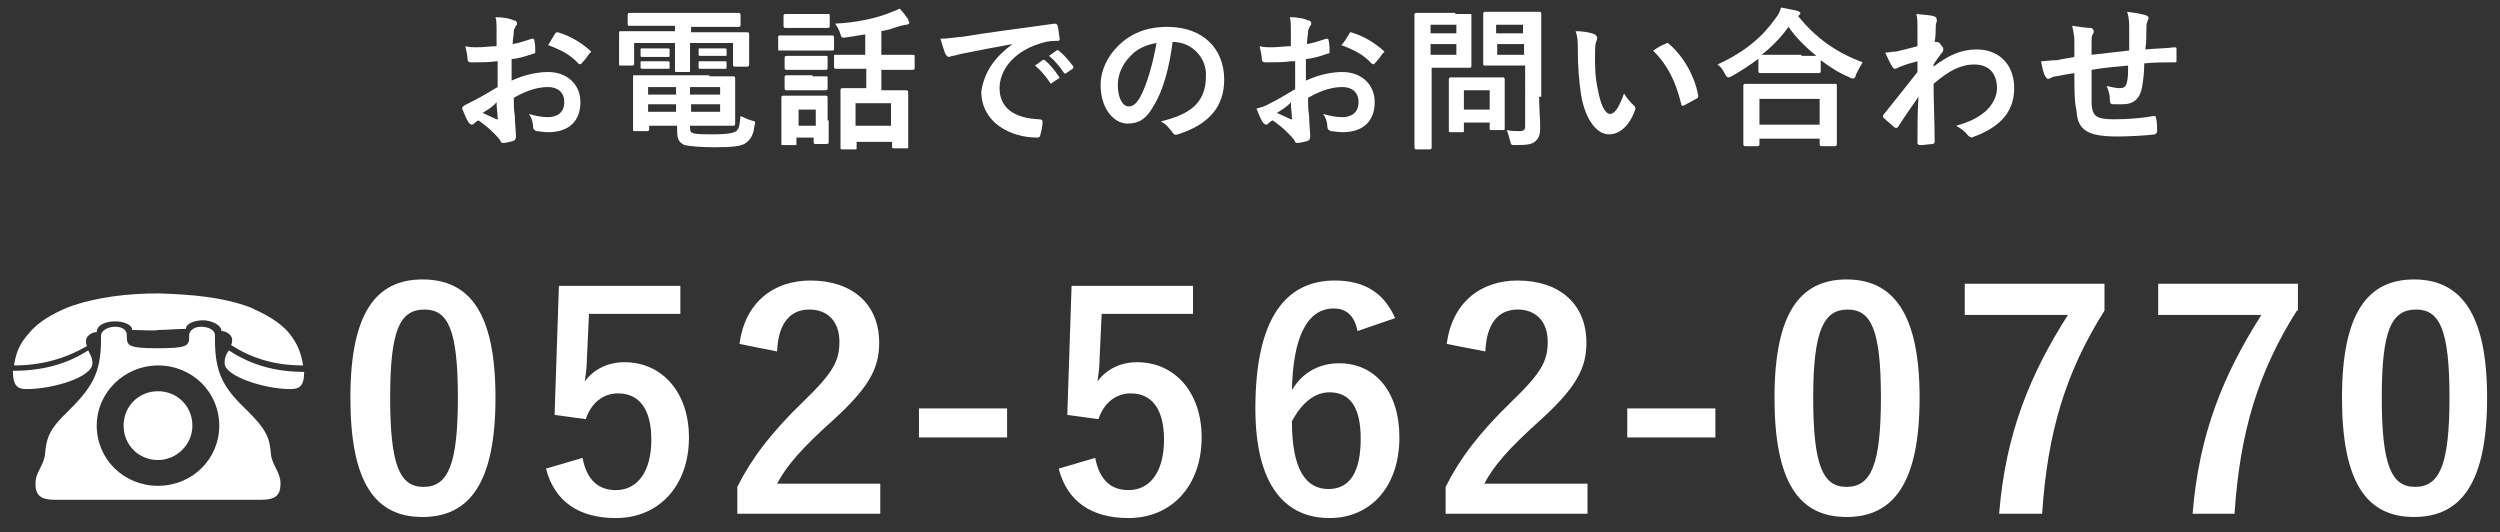 <?xml version="1.0" encoding="utf-8"?>
<!-- Generator: Adobe Illustrator 22.0.1, SVG Export Plug-In . SVG Version: 6.00 Build 0)  -->
<svg version="1.1" id="レイヤー_1" xmlns="http://www.w3.org/2000/svg" xmlns:xlink="http://www.w3.org/1999/xlink" x="0px"
	 y="0px" viewBox="0 0 232.6 49.5" style="enable-background:new 0 0 232.6 49.5;" xml:space="preserve">
<rect x="0" y="0" width="232.6" height="49.5" fill="#333333" stroke="none"/>
<style type="text/css">
	.st0{fill:#FFFFFF;}
</style>
<g>
	<path class="st0" d="M46.2,5.7c-0.7,0.1-1.4,0.1-2.4,0.1c-0.2,0-0.3-0.1-0.3-0.3c0-0.3-0.1-0.7-0.2-1.2c0.4,0.1,0.7,0.1,1.1,0.1
		c0.6,0,1.2-0.1,1.8-0.1c0-0.5,0-1,0-1.6c0-0.4,0-0.8-0.1-1.1c0.7,0,1.3,0.1,1.7,0.3c0.2,0,0.3,0.1,0.3,0.3c0,0.1,0,0.1-0.1,0.2
		c-0.1,0.2-0.2,0.4-0.2,0.5c0,0.4-0.1,0.7-0.1,1.2c0.6-0.1,1.2-0.3,1.8-0.5c0.1,0,0.2,0,0.2,0.1c0.1,0.4,0.1,0.7,0.1,1.1
		c0,0.1,0,0.2-0.2,0.2c-0.9,0.3-1.2,0.4-2,0.5c0,0.7,0,1.4,0,2c1.3-0.6,2.5-0.8,3.4-0.8c1.7,0,3,1.1,3,2.8c0,1.8-1.1,2.8-3,2.8
		c-0.4,0-0.9-0.1-1.1-0.1c-0.2-0.1-0.3-0.2-0.3-0.4c0-0.3-0.1-0.8-0.4-1.2c0.7,0.2,1.2,0.3,1.8,0.3c0.8,0,1.5-0.4,1.5-1.4
		c0-0.9-0.6-1.4-1.5-1.4c-0.8,0-1.8,0.2-3.2,1c0,0.6,0,1.1,0.1,1.7c0,0.6,0.1,1.5,0.1,1.8c0,0.2,0,0.4-0.2,0.5
		c-0.3,0.1-0.8,0.2-1,0.2c-0.2,0-0.2-0.1-0.3-0.3c-0.4-0.5-1.1-1.2-2-1.8c-0.2,0.1-0.3,0.2-0.4,0.3c-0.1,0.1-0.2,0.1-0.2,0.1
		c-0.1,0-0.2-0.1-0.3-0.2c-0.2-0.3-0.4-0.8-0.6-1.3C43,9.8,43.5,9.7,44,9.4c0.6-0.3,1.3-0.7,2.3-1.3V5.7z M44.9,10.5
		c0.4,0.2,0.9,0.4,1.3,0.6c0.1,0,0.2,0,0.1-0.1c0-0.4-0.1-1-0.1-1.5C45.9,9.9,45.4,10.2,44.9,10.5z M51.6,3.2C51.7,3,51.8,3,51.9,3
		c1.3,0.4,2.2,1,3,1.7c0.1,0.1,0.1,0.1,0.1,0.1c0,0,0,0.1-0.1,0.1c-0.2,0.3-0.5,0.7-0.8,1c0,0.1-0.2,0.1-0.3,0
		c-0.7-0.8-1.7-1.3-2.8-1.7C51.2,3.9,51.4,3.5,51.6,3.2z"/>
	<path class="st0" d="M60.5,2.4c-1.4,0-1.8,0-1.9,0c-0.2,0-0.2,0-0.2-0.2V1.4c0-0.1,0-0.2,0.2-0.2c0.1,0,0.5,0,1.9,0h6.3
		c1.4,0,1.8,0,1.9,0c0.1,0,0.2,0,0.2,0.2v0.9c0,0.1,0,0.2-0.2,0.2c-0.1,0-0.5,0-1.9,0h-2.5V3h3.4c1.3,0,1.7,0,1.8,0
		c0.1,0,0.2,0,0.2,0.2c0,0.1,0,0.3,0,0.7v0.7c0,1.1,0,1.3,0,1.4c0,0.1,0,0.2-0.2,0.2h-1.1c-0.1,0-0.2,0-0.2-0.2V4h-4v1.2
		c0,0.9,0,1.3,0,1.4c0,0.1,0,0.1-0.2,0.1H63c-0.1,0-0.2,0-0.2-0.1c0-0.1,0-0.5,0-1.4V4H59v1.9c0,0.1,0,0.2-0.2,0.2h-1.1
		c-0.1,0-0.1,0-0.1-0.2c0-0.1,0-0.3,0-1.4V3.9c0-0.5,0-0.7,0-0.8c0-0.1,0-0.2,0.1-0.2c0.1,0,0.5,0,1.8,0h3.3V2.4H60.5z M66,7.1
		c1.4,0,2.1,0,2.2,0c0.1,0,0.2,0,0.2,0.2c0,0.1,0,0.4,0,1.3v1.6c0,0.8,0,1.2,0,1.3c0,0.1,0,0.2-0.2,0.2c-0.1,0-0.8,0-2.2,0h-1.8v0.2
		c0,0.4,0.1,0.4,0.3,0.5c0.4,0.1,1,0.1,1.9,0.1c1.2,0,1.8-0.1,2.1-0.3c0.2-0.2,0.3-0.3,0.4-1.4c0.3,0.1,0.6,0.3,1,0.4
		c0.4,0.1,0.4,0.1,0.3,0.5c-0.1,0.9-0.4,1.3-0.8,1.6c-0.4,0.3-1.2,0.4-2.9,0.4c-1.4,0-2.3-0.1-2.8-0.2c-0.4-0.2-0.7-0.4-0.7-1.3
		v-0.5h-2.6V12c0,0.1,0,0.2-0.2,0.2H59c-0.1,0-0.1,0-0.1-0.2c0-0.1,0-0.4,0-1.3V8.5c0-0.8,0-1.2,0-1.3C58.9,7,58.9,7,59,7
		c0.1,0,0.8,0,2.1,0H66z M61.3,4.5c0.6,0,0.7,0,0.8,0c0.1,0,0.2,0,0.2,0.1v0.6c0,0.1,0,0.1-0.2,0.1c-0.1,0-0.2,0-0.8,0h-0.7
		c-0.6,0-0.7,0-0.8,0c-0.1,0-0.2,0-0.2-0.1V4.6c0-0.1,0-0.1,0.2-0.1c0.1,0,0.2,0,0.8,0H61.3z M61.3,5.7c0.6,0,0.7,0,0.8,0
		c0.1,0,0.2,0,0.2,0.1v0.5c0,0.1,0,0.1-0.2,0.1c-0.1,0-0.2,0-0.8,0h-0.7c-0.6,0-0.7,0-0.8,0c-0.1,0-0.2,0-0.2-0.1V5.8
		c0-0.1,0-0.1,0.2-0.1c0.1,0,0.2,0,0.8,0H61.3z M62.9,8.8V8.1h-2.6v0.7H62.9z M62.9,10.5V9.7h-2.6v0.7H62.9z M64.2,8.1v0.7H67V8.1
		H64.2z M67,9.7h-2.7v0.7H67V9.7z M66.6,4.5c0.6,0,0.7,0,0.8,0c0.1,0,0.2,0,0.2,0.1v0.5c0,0.1,0,0.1-0.2,0.1c-0.1,0-0.2,0-0.8,0H66
		c-0.6,0-0.7,0-0.8,0c-0.1,0-0.2,0-0.2-0.1V4.6c0-0.1,0-0.1,0.2-0.1c0.1,0,0.2,0,0.8,0H66.6z M66.6,5.7c0.6,0,0.7,0,0.8,0
		c0.1,0,0.2,0,0.2,0.1v0.5c0,0.1,0,0.1-0.2,0.1c-0.1,0-0.2,0-0.8,0H66c-0.6,0-0.7,0-0.8,0c-0.1,0-0.2,0-0.2-0.1V5.8
		c0-0.1,0-0.1,0.2-0.1c0.1,0,0.2,0,0.8,0H66.6z"/>
	<path class="st0" d="M75.9,3.3c1.1,0,1.4,0,1.5,0c0.1,0,0.2,0,0.2,0.2v1c0,0.2,0,0.2-0.2,0.2c-0.1,0-0.4,0-1.5,0H74
		c-1.1,0-1.4,0-1.5,0c-0.1,0-0.1,0-0.1-0.2v-1c0-0.1,0-0.2,0.1-0.2c0.1,0,0.4,0,1.5,0H75.9z M77.1,11.2c0,1.6,0,1.9,0,2
		c0,0.1,0,0.2-0.2,0.2h-1c-0.1,0-0.2,0-0.2-0.2v-0.4h-1.6v0.6c0,0.1,0,0.1-0.2,0.1h-1c-0.2,0-0.2,0-0.2-0.1c0-0.1,0-0.4,0-2.1v-0.9
		c0-0.9,0-1.2,0-1.3c0-0.1,0-0.2,0.2-0.2c0.1,0,0.4,0,1.3,0h1.3c0.9,0,1.2,0,1.3,0c0.1,0,0.2,0,0.2,0.2c0,0.1,0,0.4,0,1.1V11.2z
		 M75.7,1.3c0.9,0,1.2,0,1.3,0c0.2,0,0.2,0,0.2,0.2v0.9c0,0.1,0,0.2-0.2,0.2c-0.1,0-0.4,0-1.3,0h-1.3c-0.9,0-1.2,0-1.3,0
		c-0.1,0-0.2,0-0.2-0.2V1.5c0-0.1,0-0.2,0.2-0.2c0.1,0,0.4,0,1.3,0H75.7z M75.6,5.2c0.9,0,1.1,0,1.2,0c0.2,0,0.2,0,0.2,0.2v0.9
		c0,0.1,0,0.2-0.2,0.2c-0.1,0-0.3,0-1.2,0h-1.2c-0.9,0-1.1,0-1.2,0c-0.1,0-0.2,0-0.2-0.2V5.4c0-0.1,0-0.2,0.2-0.2c0.1,0,0.3,0,1.2,0
		H75.6z M75.6,7.1c0.9,0,1.1,0,1.2,0c0.2,0,0.2,0,0.2,0.2v0.9c0,0.1,0,0.2-0.2,0.2c-0.1,0-0.3,0-1.2,0h-1.2c-0.9,0-1.1,0-1.2,0
		c-0.1,0-0.2,0-0.2-0.2V7.2c0-0.1,0-0.2,0.2-0.2c0.1,0,0.3,0,1.2,0H75.6z M74.3,10.2v1.5h1.6v-1.5H74.3z M79.6,6.4
		c-1.3,0-1.7,0-1.8,0c-0.1,0-0.2,0-0.2-0.2V5.2c0-0.1,0-0.1,0.2-0.1c0.1,0,0.5,0,1.8,0h0.9V3.2c-0.6,0.1-1.3,0.2-1.9,0.3
		c-0.3,0-0.3,0-0.4-0.3c-0.1-0.4-0.3-0.7-0.5-1c2-0.1,3.9-0.5,5.3-1.1c0.3-0.1,0.5-0.2,0.7-0.3c0.3,0.3,0.6,0.7,0.8,1
		C84.5,2,84.6,2,84.6,2.1c0,0.1-0.1,0.2-0.3,0.2c-0.1,0-0.4,0.1-0.5,0.1c-0.6,0.2-1.2,0.4-1.8,0.5v2.2h1.1c1.3,0,1.8,0,1.8,0
		c0.1,0,0.2,0,0.2,0.1v1.1c0,0.1,0,0.2-0.2,0.2c-0.1,0-0.5,0-1.8,0h-1.1v1.9h0.6c1.2,0,1.6,0,1.7,0c0.1,0,0.2,0,0.2,0.2
		c0,0.1,0,0.5,0,1.4v1.3c0,1.9,0,2.3,0,2.4c0,0.1,0,0.1-0.2,0.1h-1.1c-0.1,0-0.2,0-0.2-0.1v-0.5h-3.3v0.6c0,0.1,0,0.1-0.2,0.1h-1.1
		c-0.1,0-0.2,0-0.2-0.1c0-0.1,0-0.5,0-2.4V10c0-1.1,0-1.5,0-1.6c0-0.1,0-0.2,0.2-0.2c0.1,0,0.5,0,1.7,0h0.5V6.4H79.6z M79.6,11.7
		h3.3V9.6h-3.3V11.7z"/>
	<path class="st0" d="M94.2,4.1C92.5,4.4,91,4.7,89.5,5c-0.5,0.1-0.7,0.2-0.9,0.2c-0.1,0-0.2,0.1-0.3,0.1c-0.1,0-0.2-0.1-0.3-0.2
		c-0.2-0.4-0.3-0.9-0.5-1.5c0.7,0,1.1-0.1,2.2-0.2c1.7-0.3,4.8-0.7,8.4-1.2c0.2,0,0.3,0.1,0.3,0.2c0.1,0.3,0.1,0.8,0.2,1.2
		c0,0.2-0.1,0.2-0.3,0.2c-0.7,0-1.1,0.1-1.7,0.3c-2.4,0.8-3.6,2.5-3.6,4.1c0,1.8,1.3,2.8,3.7,2.9c0.2,0,0.3,0.1,0.3,0.2
		c0,0.4-0.1,0.9-0.2,1.2c0,0.2-0.1,0.3-0.3,0.3c-2.5,0-5.2-1.4-5.2-4.3C91.6,6.6,92.6,5.3,94.2,4.1L94.2,4.1z M97,5.6
		c0.1-0.1,0.1,0,0.2,0c0.4,0.3,0.9,0.9,1.3,1.5c0.1,0.1,0.1,0.2,0,0.2l-0.6,0.4c-0.1,0.1-0.2,0.1-0.2,0c-0.4-0.6-0.9-1.2-1.4-1.6
		L97,5.6z M98.3,4.7c0.1-0.1,0.1,0,0.2,0c0.5,0.4,1,1,1.3,1.4c0.1,0.1,0.1,0.2,0,0.3l-0.6,0.4c-0.1,0.1-0.2,0-0.2,0
		c-0.4-0.6-0.8-1.1-1.4-1.6L98.3,4.7z"/>
	<path class="st0" d="M109.1,3.9c-0.3,2.4-0.9,4.6-1.8,6c-0.6,1.1-1.3,1.6-2.4,1.6c-1.2,0-2.5-1.3-2.5-3.6c0-1.3,0.6-2.6,1.6-3.6
		c1.2-1.2,2.7-1.8,4.6-1.8c3.4,0,5.3,2.1,5.3,4.9c0,2.6-1.5,4.2-4.3,5.1c-0.3,0.1-0.4,0-0.6-0.3c-0.2-0.2-0.4-0.6-1-0.9
		c2.4-0.6,4.2-1.5,4.2-4.2C112.3,5.5,111,3.9,109.1,3.9L109.1,3.9z M105.1,5.3C104.4,6,104,7,104,7.9c0,1.3,0.5,2,1,2
		c0.4,0,0.7-0.2,1.1-0.9c0.6-1.1,1.2-3.2,1.5-5C106.5,4.2,105.7,4.6,105.1,5.3z"/>
	<path class="st0" d="M120.1,5.7c-0.7,0.1-1.4,0.1-2.4,0.1c-0.2,0-0.3-0.1-0.3-0.3c0-0.3-0.1-0.7-0.2-1.2c0.4,0.1,0.7,0.1,1.1,0.1
		c0.6,0,1.2-0.1,1.8-0.1c0-0.5,0-1,0-1.6c0-0.4,0-0.8-0.1-1.1c0.7,0,1.3,0.1,1.7,0.3c0.2,0,0.3,0.1,0.3,0.3c0,0.1,0,0.1-0.1,0.2
		c-0.1,0.2-0.2,0.4-0.2,0.5c0,0.4-0.1,0.7-0.1,1.2c0.6-0.1,1.2-0.3,1.8-0.5c0.1,0,0.2,0,0.2,0.1c0.1,0.4,0.1,0.7,0.1,1.1
		c0,0.1,0,0.2-0.2,0.2c-0.9,0.3-1.2,0.4-2,0.5c0,0.7,0,1.4,0,2c1.3-0.6,2.5-0.8,3.4-0.8c1.7,0,3,1.1,3,2.8c0,1.8-1.1,2.8-3,2.8
		c-0.4,0-0.9-0.1-1.1-0.1c-0.2-0.1-0.3-0.2-0.3-0.4c0-0.3-0.1-0.8-0.4-1.2c0.7,0.2,1.2,0.3,1.8,0.3c0.8,0,1.5-0.4,1.5-1.4
		c0-0.9-0.6-1.4-1.5-1.4c-0.8,0-1.8,0.2-3.2,1c0,0.6,0,1.1,0.1,1.7c0,0.6,0.1,1.5,0.1,1.8c0,0.2,0,0.4-0.2,0.5
		c-0.3,0.1-0.8,0.2-1,0.2c-0.2,0-0.2-0.1-0.3-0.3c-0.4-0.5-1.1-1.2-2-1.8c-0.2,0.1-0.3,0.2-0.4,0.3c-0.1,0.1-0.2,0.1-0.2,0.1
		c-0.1,0-0.2-0.1-0.3-0.2c-0.2-0.3-0.4-0.8-0.6-1.3c0.4-0.1,0.8-0.2,1.3-0.5c0.6-0.3,1.3-0.7,2.3-1.3V5.7z M118.8,10.5
		c0.4,0.2,0.9,0.4,1.3,0.6c0.1,0,0.2,0,0.1-0.1c0-0.4-0.1-1-0.1-1.5C119.8,9.9,119.3,10.2,118.8,10.5z M125.5,3.2
		c0.1-0.2,0.1-0.2,0.2-0.2c1.3,0.4,2.2,1,3,1.7c0.1,0.1,0.1,0.1,0.1,0.1c0,0,0,0.1-0.1,0.1c-0.2,0.3-0.5,0.7-0.8,1
		c0,0.1-0.2,0.1-0.3,0c-0.7-0.8-1.7-1.3-2.8-1.7C125.1,3.9,125.3,3.5,125.5,3.2z"/>
	<path class="st0" d="M135.4,1.3c0.9,0,1.3,0,1.4,0c0.1,0,0.1,0,0.1,0.2c0,0.1,0,0.5,0,1.4v1.8c0,0.9,0,1.3,0,1.4
		c0,0.1,0,0.2-0.1,0.2c-0.1,0-0.5,0-1.4,0h-2.2v4.4c0,1.9,0,2.9,0,3c0,0.1,0,0.2-0.2,0.2h-1.2c-0.1,0-0.2,0-0.2-0.2c0-0.1,0-1.1,0-3
		V4.4c0-1.9,0-2.9,0-3c0-0.1,0-0.2,0.2-0.2c0.1,0,0.6,0,1.6,0H135.4z M133.1,2.3v0.8h2.4V2.3H133.1z M135.5,4.1h-2.4v1h2.4V4.1z
		 M135,12.3c-0.1,0-0.2,0-0.2-0.1c0-0.1,0-0.4,0-2.3v-1c0-1,0-1.4,0-1.5c0-0.1,0-0.2,0.2-0.2c0.1,0,0.4,0,1.5,0h1.8c1,0,1.4,0,1.5,0
		c0.1,0,0.2,0,0.2,0.2c0,0.1,0,0.4,0,1.2v1.1c0,1.8,0,2.1,0,2.2c0,0.2,0,0.2-0.2,0.2h-1c-0.2,0-0.2,0-0.2-0.2v-0.5h-2.4v0.8
		c0,0.1,0,0.1-0.2,0.1H135z M136.2,10.2h2.4V8.4h-2.4V10.2z M143.2,9c0,1,0.1,2.1,0.1,2.8c0,0.7-0.1,1-0.4,1.3
		c-0.3,0.3-0.7,0.4-1.9,0.4c-0.4,0-0.4,0-0.5-0.4c-0.1-0.4-0.2-0.7-0.3-1c0.4,0.1,0.8,0.1,1.1,0.1c0.5,0,0.6-0.1,0.6-0.5V6.1h-2.2
		c-1.1,0-1.5,0-1.5,0c-0.2,0-0.2,0-0.2-0.2c0-0.1,0-0.4,0-1.3v-2c0-0.8,0-1.2,0-1.3c0-0.1,0-0.2,0.2-0.2c0.1,0,0.4,0,1.5,0h2
		c1.1,0,1.5,0,1.5,0c0.1,0,0.2,0,0.2,0.2c0,0.1,0,0.7,0,1.9V9z M139.2,2.3v0.8h2.5V2.3H139.2z M141.8,5.1v-1h-2.5v1H141.8z"/>
	<path class="st0" d="M148.4,3.2c0.1,0.1,0.2,0.2,0.2,0.3c0,0.1,0,0.2-0.1,0.4c-0.1,0.2-0.1,0.8-0.1,1.4c0,0.9,0,1.9,0.3,3.2
		c0.2,1.1,0.6,2.1,1.1,2.1c0.4,0,0.8-0.5,1.3-1.9c0.3,0.5,0.6,0.8,0.9,1.1c0.2,0.2,0.2,0.3,0.1,0.5c-0.5,1.4-1.4,2.2-2.4,2.2
		c-1.1,0-2.2-1.3-2.6-3.7c-0.2-1.3-0.3-2.8-0.3-4.1c0-0.8,0-1.2-0.2-1.8C147.2,2.9,147.9,3,148.4,3.2z M154.9,4.1
		c0.1,0,0.1-0.1,0.2-0.1c0.1,0,0.1,0,0.2,0.1c1.3,1.1,2.4,3,2.7,4.8c0,0.2,0,0.2-0.2,0.3c-0.4,0.2-0.7,0.4-1.1,0.6
		c-0.2,0.1-0.3,0-0.3-0.2c-0.5-2-1.2-3.5-2.6-4.9C154.3,4.4,154.6,4.2,154.9,4.1z"/>
	<path class="st0" d="M163.7,5.4c-0.8,0.6-1.7,1.2-2.6,1.7c-0.2,0.1-0.3,0.1-0.3,0.1c-0.1,0-0.2-0.1-0.3-0.3
		c-0.2-0.4-0.4-0.7-0.7-0.9c2.6-1.2,4.2-2.6,5.4-4.3c0.3-0.4,0.4-0.6,0.5-1c0.5,0.1,1.1,0.2,1.5,0.3c0.2,0.1,0.3,0.1,0.3,0.2
		c0,0.1,0,0.1-0.1,0.2c0,0-0.1,0.1-0.1,0.1c1.7,2.1,3.6,3.4,6,4.3c-0.2,0.3-0.4,0.7-0.6,1.1c-0.1,0.3-0.1,0.4-0.3,0.4
		c-0.1,0-0.2,0-0.3-0.1c-1-0.4-1.9-1-2.7-1.6v1c0,0.1,0,0.2-0.2,0.2c-0.1,0-0.5,0-1.6,0h-2.2c-1.1,0-1.5,0-1.6,0
		c-0.1,0-0.2,0-0.2-0.2V5.4z M162.4,13.6c-0.1,0-0.2,0-0.2-0.2c0-0.1,0-0.5,0-2.5V9.7c0-1.2,0-1.6,0-1.7c0-0.1,0-0.2,0.2-0.2
		c0.1,0,0.6,0,1.9,0h4.5c1.3,0,1.8,0,1.9,0c0.2,0,0.2,0,0.2,0.2c0,0.1,0,0.5,0,1.5v1.4c0,2,0,2.4,0,2.5c0,0.1,0,0.2-0.2,0.2h-1.2
		c-0.1,0-0.2,0-0.2-0.2v-0.5h-5.6v0.5c0,0.1,0,0.2-0.2,0.2H162.4z M163.7,11.6h5.6V9.2h-5.6V11.6z M167.6,5.2c0.8,0,1.2,0,1.4,0
		c-1-0.8-1.9-1.7-2.6-2.7c-0.7,1-1.6,1.9-2.5,2.6c0.2,0,0.6,0,1.5,0H167.6z"/>
	<path class="st0" d="M179.9,6.2c1.3-1,2.5-1.6,4-1.6c2.1,0,3.5,1.4,3.5,3.6c0,2.2-1.3,3.6-3.7,4.5c-0.1,0-0.2,0.1-0.2,0.1
		c-0.1,0-0.3-0.1-0.4-0.2c-0.3-0.4-0.6-0.6-1.1-0.9c1.4-0.4,2.1-0.8,2.8-1.4c0.6-0.6,1-1.3,1-2.1c0-1.3-0.7-2.2-2.1-2.2
		c-1.3,0-2.4,0.6-3.8,1.8c0,1.8,0.1,3.5,0.1,5.4c0,0.1-0.1,0.2-0.2,0.2c-0.2,0-0.8,0.1-1.2,0.1c-0.1,0-0.2-0.1-0.2-0.2
		c0-1.4,0-2.9,0.1-4.3c-0.7,1-1.4,2-1.9,2.8c-0.1,0.1-0.1,0.1-0.2,0.1c0,0-0.1,0-0.2-0.1c-0.3-0.3-0.6-0.5-0.9-0.8
		c-0.1,0-0.1-0.1-0.1-0.2c0-0.1,0-0.1,0.1-0.2c1.2-1.5,2-2.5,3.1-3.9c0-0.4,0-0.7,0-1c-0.4,0.1-1.1,0.3-1.6,0.5
		c-0.2,0.1-0.4,0.2-0.5,0.2c-0.1,0-0.2-0.1-0.3-0.3c-0.2-0.3-0.4-0.8-0.6-1.2c0.3,0,0.5-0.1,1-0.1c0.4-0.1,0.9-0.2,2-0.5
		c0-0.6,0-1.2,0-1.8c0-0.4,0-0.8-0.1-1.2c0.8,0.1,1.3,0.1,1.6,0.2c0.3,0.1,0.3,0.2,0.3,0.5c-0.1,0.2-0.1,0.4-0.1,0.6
		c0,0.3,0,0.7-0.1,1.3c0,0,0.1,0,0.1,0c0,0,0.1,0,0.1,0c0.1,0,0.3,0.1,0.4,0.3c0.2,0.2,0.2,0.3,0.2,0.4c0,0.1,0,0.2-0.2,0.4
		c-0.2,0.3-0.4,0.5-0.7,1V6.2z"/>
	<path class="st0" d="M193,3.9c0-0.7-0.1-0.9-0.2-1.5c0.7,0.1,1.3,0.2,1.7,0.2c0.2,0,0.3,0.2,0.3,0.3c0,0.1,0,0.2-0.1,0.3
		c-0.1,0.2-0.1,0.4-0.1,0.6c0,0.3,0,0.9,0,1.3c1-0.1,2.5-0.3,3.5-0.4c0-0.7,0-1.5,0-2c0-0.5,0-1.1-0.2-1.6c0.9,0.1,1.3,0.2,1.7,0.3
		c0.2,0.1,0.3,0.1,0.3,0.3c0,0.1-0.1,0.2-0.1,0.3c-0.1,0.2-0.1,0.4-0.1,0.6c0,0.8,0,1.3-0.1,2c1.1-0.1,2-0.1,2.7-0.2
		c0.1,0,0.2,0,0.2,0.1c0,0.4,0,0.8,0,1.1c0,0.2,0,0.2-0.2,0.2c-0.9,0-1.9,0-2.8,0.1c0,0.9-0.1,1.6-0.2,2.2c-0.2,1.1-0.8,1.6-1.8,1.6
		c-0.3,0-0.6,0-0.9,0c-0.2,0-0.3-0.1-0.3-0.4c0-0.5-0.1-0.8-0.3-1.3c0.5,0.1,0.8,0.2,1.2,0.2c0.4,0,0.6-0.1,0.7-0.6
		c0.1-0.4,0.1-0.9,0.1-1.5c-1.1,0.1-2.3,0.2-3.4,0.4c0,1.5,0,2.4,0,3.2c0.1,1.1,0.4,1.4,2.1,1.4c1.2,0,2.6-0.1,3.6-0.3
		c0.2,0,0.3,0,0.3,0.2c0.1,0.3,0.1,0.9,0.1,1.2c0,0.2-0.1,0.2-0.2,0.3c-0.6,0.1-2.4,0.2-3.5,0.2c-2.8,0-3.7-0.6-3.8-2.4
		C193,9.5,193,8.3,193,6.8c-0.7,0.1-1.2,0.2-1.7,0.3c-0.2,0-0.4,0.1-0.6,0.2c-0.2,0.1-0.3,0-0.4-0.2c-0.2-0.3-0.3-0.9-0.4-1.4
		c0.3,0,0.9-0.1,1.5-0.1c0.4-0.1,1.1-0.2,1.6-0.3V3.9z"/>
</g>
<g>
	<g>
		<path class="st0" d="M8.2,32.6c0.2,0.4,0.4,0.7,0.4,1.2c0,1.3-3.7,2.4-6.1,2.4c-0.8,0-1.3-0.2-1.3-1.7C3.9,34.5,6.2,33.9,8.2,32.6
			z M12.3,30.7c0-0.5-0.8-0.8-1.6-0.8c-0.8,0-1.7,0.3-1.7,1c-0.5,0-1,0.4-1,0.8c0,0.2,0,0.3,0.1,0.5C6,33.4,3.8,34,1.3,34
			c0.2-1.2,0.5-2,1.4-3c0.9-1.1,2.2-1.8,3.6-2.4c2.7-1,5.7-1.3,8.5-1.3c2.9,0.1,5.8,0.3,8.5,1.3c1.3,0.6,2.7,1.3,3.6,2.4
			c0.8,1,1.1,1.8,1.3,3c-2.5,0-4.7-0.6-6.7-1.9c0.1-0.2,0.1-0.3,0.1-0.5c0-0.4-0.5-0.8-1-0.8c0-0.6-1-1-1.7-1
			c-0.8,0-1.6,0.3-1.6,0.8c-0.8,0-1.9,0.1-2.5,0.1C14.2,30.8,13.1,30.7,12.3,30.7z M11.8,31.4c0,0.8,0.3,1,2.9,1
			c2.6,0,2.9-0.2,2.9-1v-0.2c0-0.4,0.4-0.8,1.1-0.8c0.7,0,1.3,0.3,1.3,0.8v0.4c0,3.3,0.9,4.6,3.1,6.7c1.6,1.6,2,2.4,2.1,3.9
			c0.1,1.1,0.9,1.7,0.9,2.8c0,1.1-0.5,1.5-1.8,1.5H5.1c-1.3,0-1.8-0.4-1.8-1.5c0-1.1,0.8-1.7,0.9-2.8c0.1-1.5,0.5-2.4,2.1-3.9
			c2.2-2.2,3.1-3.5,3.1-6.7v-0.4c0-0.4,0.6-0.8,1.3-0.8c0.7,0,1.1,0.3,1.1,0.8V31.4z M20.4,39.6c0-3.1-2.5-5.6-5.7-5.6
			c-3.1,0-5.7,2.5-5.7,5.6c0,3.1,2.5,5.6,5.7,5.6C17.9,45.2,20.4,42.7,20.4,39.6z M17.9,39.6c0,1.8-1.5,3.2-3.2,3.2
			c-1.8,0-3.2-1.4-3.2-3.2c0-1.8,1.4-3.2,3.2-3.2C16.5,36.4,17.9,37.8,17.9,39.6z M27,36.2c-2.4,0-6.1-1.2-6.1-2.4
			c0-0.5,0.1-0.8,0.4-1.2c2.1,1.4,4.4,2,7,2C28.3,36,27.8,36.2,27,36.2z"/>
		<path class="st0" d="M46.1,37c0,7.9-2.4,11.1-6.8,11.1c-4.4,0-6.7-3.2-6.7-11.1s2.4-11,6.7-11C43.7,26,46.1,29.1,46.1,37z
			 M36.3,37c0,6.3,0.9,8.3,3.1,8.3c2.3,0,3.2-2.1,3.2-8.3c0-6.3-0.9-8.2-3.1-8.2C37.2,28.8,36.3,30.7,36.3,37z"/>
		<path class="st0" d="M63.3,29.2h-8.5l-0.2,4.3c0,0.6-0.1,1.4-0.2,2c0.8-1.1,2.1-1.8,3.7-1.8c3.5,0,6,2.8,6,7
			c0,4.5-2.8,7.5-6.8,7.5c-3.4,0-5.7-1.5-6.5-4.6l3.4-1c0.4,2.1,1.5,3,3.1,3c2,0,3.3-1.7,3.3-4.7c0-2.8-1.1-4.3-3.1-4.3
			c-1.4,0-2.5,0.9-3,2.4l-2.9-0.4l0.4-12h11.3V29.2z"/>
		<path class="st0" d="M68.8,32c0.5-3.8,3.1-5.9,6.6-5.9c3.8,0,6.4,2.1,6.4,5.8c0,2.4-1,4.2-4.3,7.2c-2.9,2.6-4.3,4.2-5.2,5.9h9.6
			v2.8H68.6v-2.5c1.3-2.6,3.1-5,6.1-7.9c2.8-2.7,3.4-3.8,3.4-5.6c0-1.9-1.1-3-2.8-3c-1.8,0-2.9,1.3-3,3.9L68.8,32z"/>
		<path class="st0" d="M93.7,40.7h-8.2v-2.7h8.2V40.7z"/>
		<path class="st0" d="M111,29.2h-8.5l-0.2,4.3c0,0.6-0.1,1.4-0.2,2c0.8-1.1,2.1-1.8,3.7-1.8c3.5,0,6,2.8,6,7c0,4.5-2.8,7.5-6.8,7.5
			c-3.4,0-5.7-1.5-6.5-4.6l3.4-1c0.4,2.1,1.5,3,3.1,3c2,0,3.3-1.7,3.3-4.7c0-2.8-1.1-4.3-3.1-4.3c-1.4,0-2.5,0.9-3,2.4l-2.9-0.4
			l0.4-12H111V29.2z"/>
		<path class="st0" d="M126.3,30.8c-0.3-1.6-1.2-2.1-2.2-2.1c-2.5,0-3.8,2.7-3.9,7.6c1-1.7,2.6-2.5,4.4-2.5c3.3,0,5.6,2.6,5.6,6.9
			c0,4.6-2.7,7.5-6.5,7.5c-4.1,0-6.9-3-6.9-10.2c0-8.5,2.9-11.9,7.4-11.9c2.8,0,4.6,1.2,5.6,3.5L126.3,30.8z M123.6,45.5
			c2,0,3-1.6,3-4.7c0-2.9-1-4.3-2.9-4.3c-1.4,0-2.6,1-3.5,2.7C120.2,43.7,121.5,45.5,123.6,45.5z"/>
		<path class="st0" d="M134.6,32c0.5-3.8,3.1-5.9,6.6-5.9c3.8,0,6.4,2.1,6.4,5.8c0,2.4-1,4.2-4.3,7.2c-2.9,2.6-4.3,4.2-5.2,5.9h9.6
			v2.8h-13.2v-2.5c1.3-2.6,3.1-5,6.1-7.9c2.8-2.7,3.4-3.8,3.4-5.6c0-1.9-1.1-3-2.8-3c-1.8,0-2.9,1.3-3,3.9L134.6,32z"/>
		<path class="st0" d="M159.6,40.7h-8.2v-2.7h8.2V40.7z"/>
		<path class="st0" d="M178.6,37c0,7.9-2.4,11.1-6.8,11.1c-4.4,0-6.7-3.2-6.7-11.1s2.4-11,6.7-11S178.6,29.1,178.6,37z M168.7,37
			c0,6.3,0.9,8.3,3.1,8.3c2.3,0,3.2-2.1,3.2-8.3c0-6.3-0.9-8.2-3.1-8.2C169.7,28.8,168.7,30.7,168.7,37z"/>
		<path class="st0" d="M195.8,28.9c-3.6,5.7-5.3,11.3-5.8,18.9H186c0.6-7.5,2.9-13,6.4-18.5h-9.6v-2.9h13V28.9z"/>
		<path class="st0" d="M213.7,28.9c-3.6,5.7-5.3,11.3-5.8,18.9H204c0.6-7.5,2.9-13,6.4-18.5h-9.6v-2.9h13V28.9z"/>
		<path class="st0" d="M231.4,37c0,7.9-2.4,11.1-6.8,11.1c-4.4,0-6.7-3.2-6.7-11.1s2.4-11,6.7-11S231.4,29.1,231.4,37z M221.6,37
			c0,6.3,0.9,8.3,3.1,8.3c2.3,0,3.2-2.1,3.2-8.3c0-6.3-0.9-8.2-3.1-8.2C222.5,28.8,221.6,30.7,221.6,37z"/>
	</g>
</g>
</svg>
